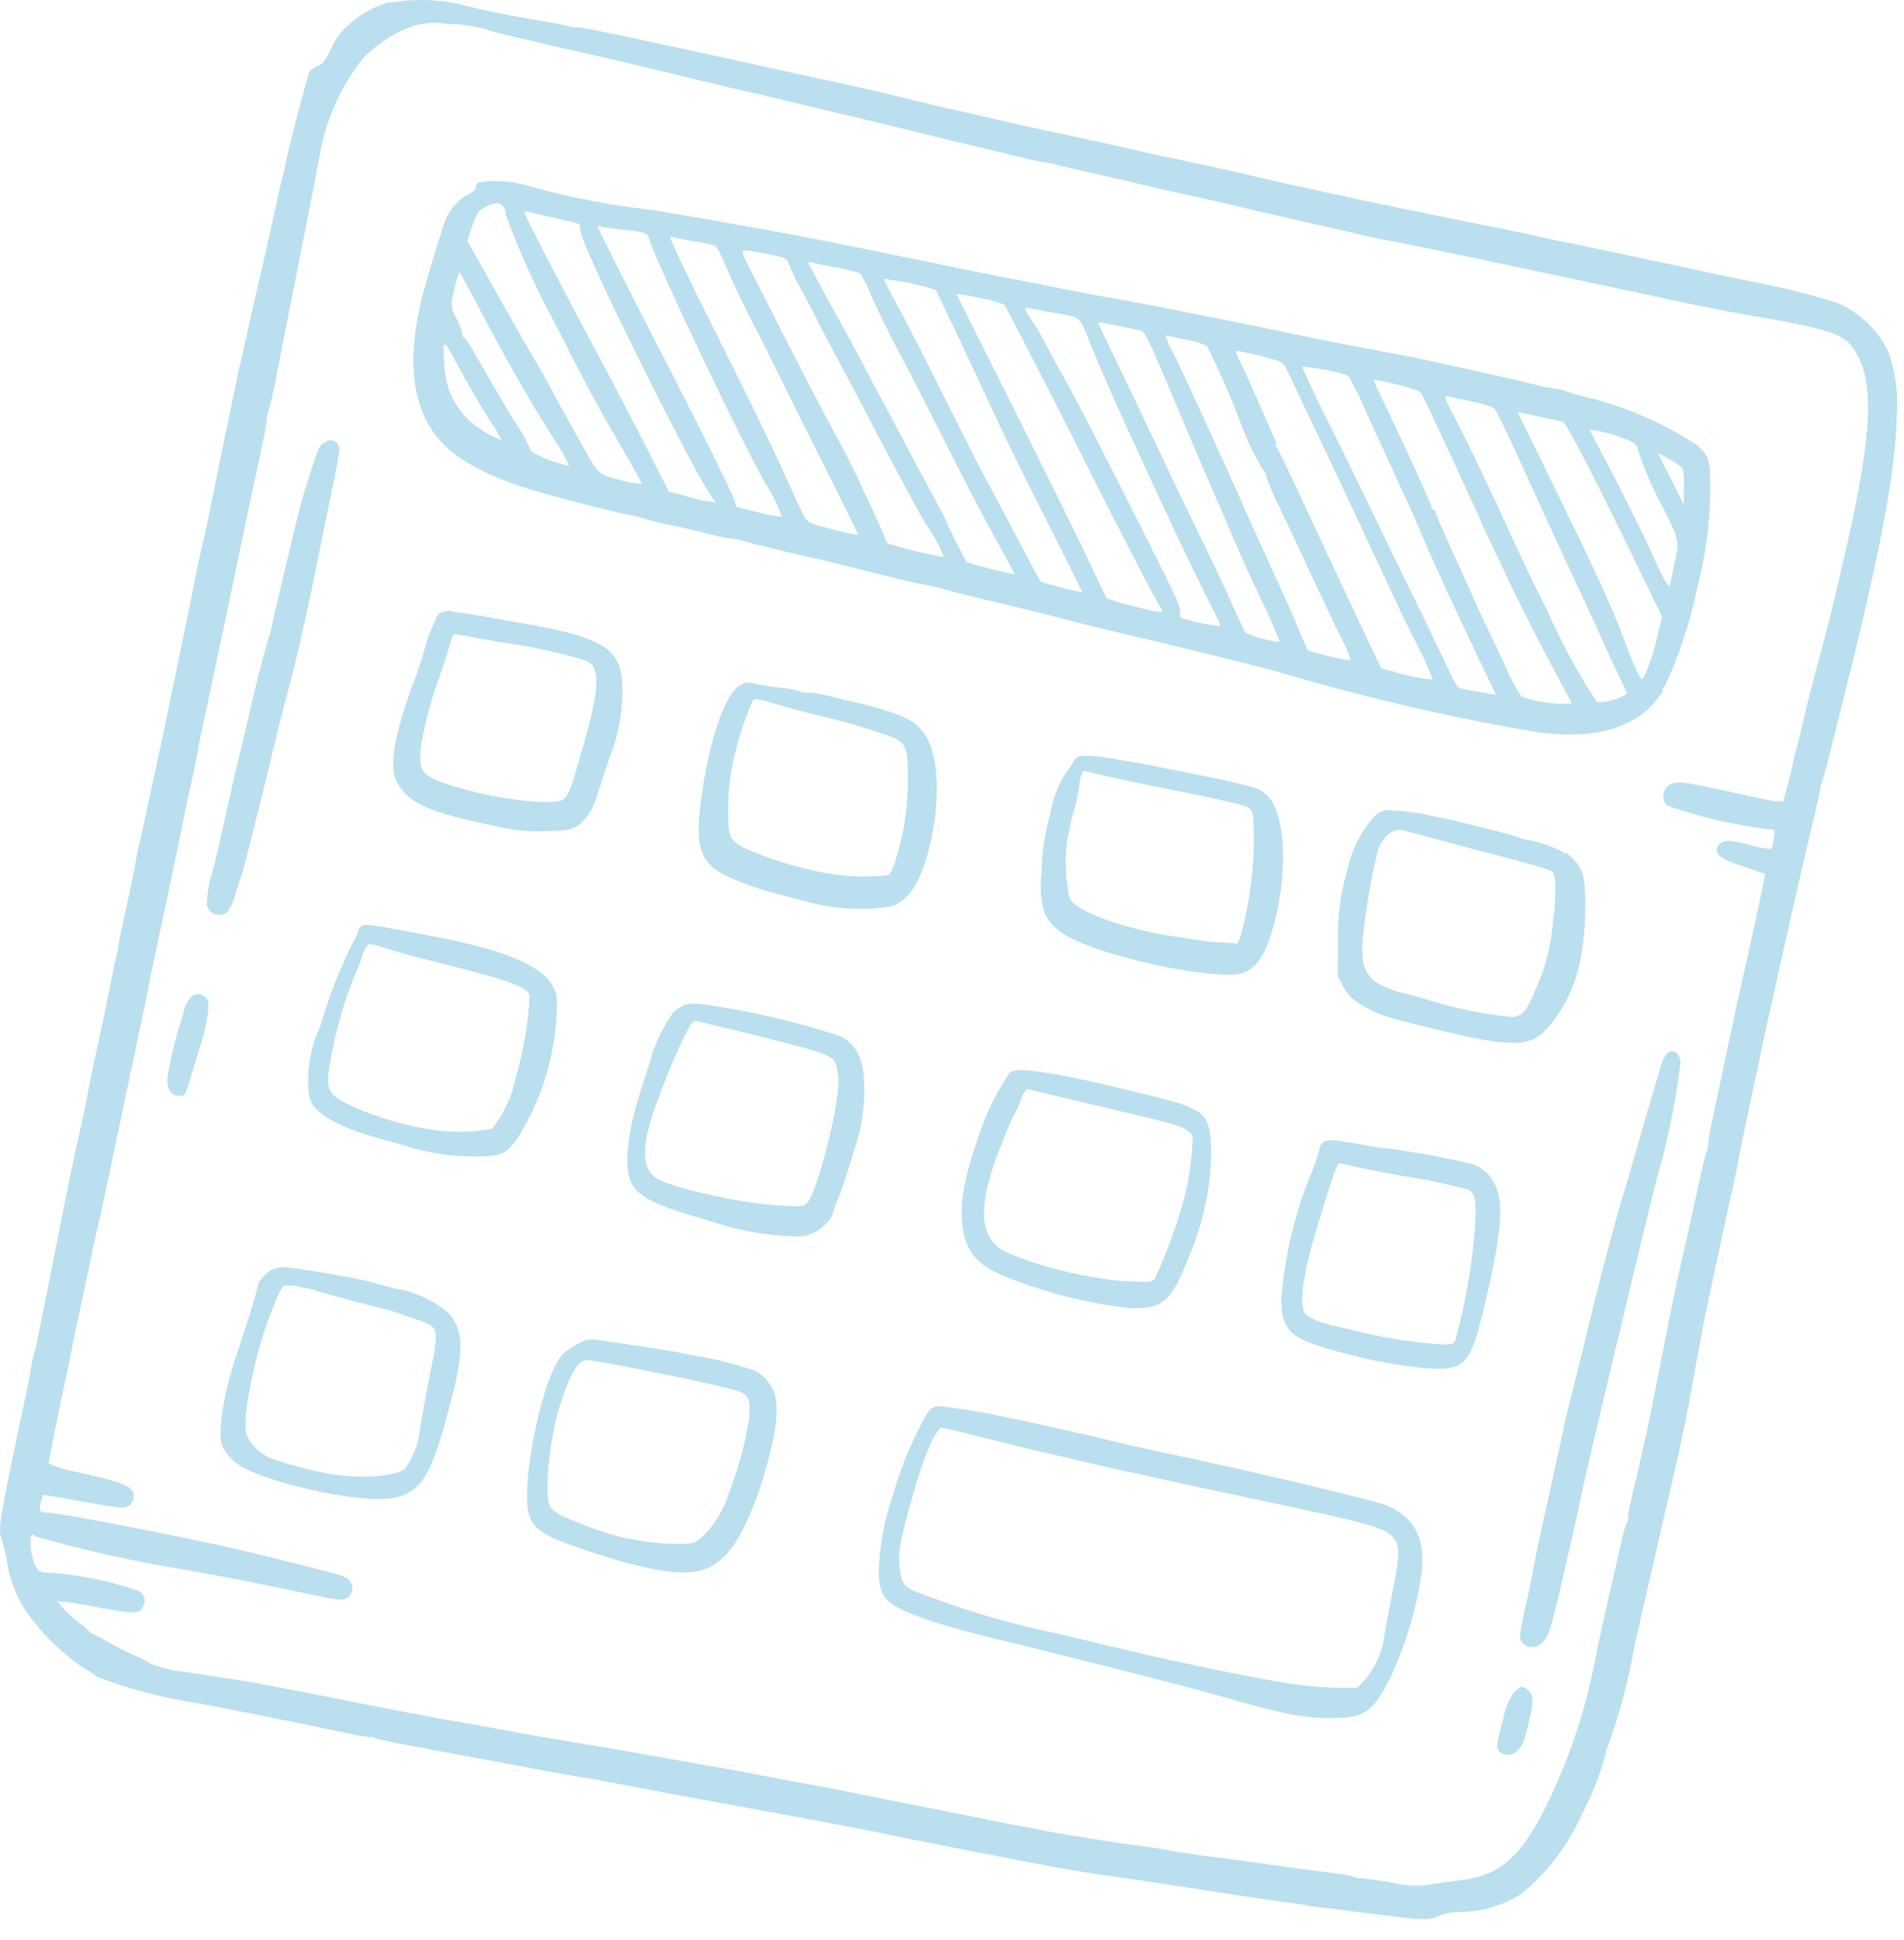 <svg width="54" height="55" viewBox="0 0 54 55" fill="none" xmlns="http://www.w3.org/2000/svg">
<path fill-rule="evenodd" clip-rule="evenodd" d="M11.043 0.061C10.613 0.182 10.218 0.403 9.888 0.704C9.663 0.89 9.489 1.131 9.382 1.403C9.23 1.717 9.159 1.808 9.022 1.869C8.934 1.903 8.853 1.952 8.784 2.016C8.738 2.077 8.166 4.255 8.09 4.685C8.066 4.822 8.034 4.958 7.994 5.091C7.958 5.232 7.887 5.536 7.842 5.759C7.756 6.154 7.371 7.887 7.27 8.292C7.168 8.697 6.849 10.207 6.763 10.521C6.733 10.678 6.682 10.9 6.662 11.027C6.576 11.422 6.059 13.914 5.993 14.274C5.953 14.477 5.877 14.816 5.836 15.024C5.659 15.789 5.578 16.163 5.507 16.543C5.471 16.746 5.294 17.612 5.112 18.473C4.929 19.334 4.752 20.221 4.701 20.459C4.651 20.697 4.554 21.168 4.479 21.502C4.403 21.837 4.276 22.45 4.19 22.845C4.104 23.24 4.002 23.726 3.952 23.919C3.901 24.111 3.845 24.425 3.82 24.587C3.795 24.749 3.678 25.286 3.577 25.742C3.476 26.198 3.379 26.659 3.369 26.755C3.359 26.851 3.319 27.039 3.288 27.16C3.258 27.282 3.197 27.576 3.146 27.829C3.05 28.335 2.944 28.842 2.731 29.814C2.655 30.154 2.538 30.711 2.478 31.05C2.417 31.39 2.326 31.8 2.29 31.962C2.255 32.124 2.113 32.737 1.991 33.33C1.87 33.922 1.642 35.052 1.485 35.863C1.328 36.673 1.156 37.494 1.115 37.711C1.075 37.929 1.019 38.218 0.983 38.304C0.938 38.471 0.903 38.64 0.877 38.811C0.852 38.973 0.771 39.383 0.695 39.722C-0.035 43.167 -0.065 43.344 0.051 43.648C0.119 43.867 0.171 44.09 0.208 44.317C0.286 44.815 0.475 45.289 0.761 45.705C1.19 46.307 1.719 46.831 2.326 47.255C2.478 47.333 2.623 47.426 2.756 47.533C3.673 47.885 4.626 48.135 5.598 48.278C6.322 48.409 7.979 48.744 9.752 49.108C10.012 49.172 10.276 49.217 10.542 49.245C10.545 49.241 10.549 49.238 10.554 49.235C10.559 49.233 10.564 49.232 10.57 49.232C10.575 49.232 10.58 49.233 10.585 49.235C10.59 49.238 10.594 49.241 10.597 49.245C10.597 49.296 10.912 49.352 14.29 49.98C16.078 50.314 16.18 50.329 16.823 50.435L17.836 50.623L19.133 50.871L21.63 51.327L23.772 51.722L25.008 51.965C25.393 52.046 25.763 52.127 25.839 52.138L27.693 52.502C30.145 52.978 30.484 53.039 31.983 53.252L34.693 53.662C35.443 53.779 36.243 53.895 36.466 53.926C36.689 53.956 36.932 53.981 37.003 54.002C37.074 54.022 37.221 54.042 37.322 54.052L39.521 54.326C40.326 54.432 40.594 54.427 40.757 54.326C40.986 54.23 41.233 54.187 41.481 54.199C42.068 54.179 42.639 54.004 43.137 53.693C43.9 53.071 44.501 52.276 44.89 51.373C45.176 50.833 45.399 50.262 45.553 49.671C45.549 49.669 45.545 49.665 45.543 49.661C45.54 49.657 45.539 49.653 45.539 49.648C45.539 49.643 45.54 49.639 45.543 49.634C45.545 49.63 45.549 49.627 45.553 49.625C45.919 48.652 46.191 47.646 46.364 46.621C46.435 46.312 46.577 45.674 46.688 45.203C46.799 44.732 46.946 44.099 47.012 43.805C47.144 43.192 47.286 42.579 47.438 41.941C47.686 40.882 47.823 40.244 48.025 39.084C48.152 38.405 48.284 37.681 48.324 37.473C48.628 36.045 48.952 34.505 49.048 34.095C49.114 33.826 49.2 33.431 49.241 33.208C49.282 32.985 49.398 32.393 49.504 31.896C49.611 31.4 49.752 30.706 49.828 30.377C50.224 28.482 50.999 25.053 51.348 23.589C51.5 22.966 51.622 22.424 51.637 22.303C51.639 22.246 51.655 22.19 51.682 22.14C51.718 22.075 51.926 21.259 52.549 18.737C53.384 15.338 53.769 13.22 53.795 11.787C53.845 11.172 53.764 10.554 53.557 9.974C53.258 9.357 52.75 8.867 52.123 8.591C51.322 8.339 50.507 8.136 49.682 7.983C49.033 7.851 48.238 7.684 47.914 7.608L46.901 7.395L45.776 7.152C45.194 7.026 44.586 6.904 44.059 6.798L43.228 6.615C42.833 6.529 42.312 6.423 42.074 6.382L40.706 6.104L39.551 5.866L38.67 5.683L37.657 5.465C37.185 5.364 35.666 5.025 35.271 4.928C34.876 4.832 34.633 4.782 33.31 4.498C32.804 4.397 32.115 4.235 31.73 4.148L30.494 3.875C29.309 3.627 28.752 3.505 28.189 3.368L26.872 3.07L25.859 2.831C25.403 2.705 24.051 2.401 23.043 2.188C22.537 2.077 21.929 1.95 21.675 1.889C19.558 1.413 16.453 0.755 16.382 0.77C16.341 0.781 16.297 0.781 16.255 0.77C16.215 0.77 15.962 0.699 15.693 0.653L14.913 0.517C14.072 0.365 13.247 0.187 13.008 0.111C12.373 -0.024 11.718 -0.036 11.079 0.076L11.043 0.061ZM13.829 0.856C14.092 0.932 14.888 1.119 15.597 1.281C16.306 1.444 17.258 1.656 17.699 1.763L20.738 2.492L21.65 2.7L25.353 3.586L27.207 4.037C29.03 4.478 29.42 4.574 29.648 4.609C29.765 4.609 29.983 4.675 30.129 4.711C30.276 4.746 30.58 4.822 30.798 4.868C31.016 4.913 31.735 5.075 32.383 5.232C33.032 5.389 33.706 5.531 33.903 5.572L34.683 5.749C35.19 5.876 37.054 6.306 37.768 6.463C38.036 6.519 38.396 6.605 38.573 6.651C38.751 6.696 39.08 6.762 39.298 6.803C39.804 6.894 41.466 7.238 42.676 7.497L44.449 7.871L46.111 8.226C47.772 8.586 48.907 8.819 49.656 8.945C51.774 9.31 52.27 9.452 52.549 9.857C53.177 10.723 53.121 12.238 52.346 15.606C52.245 16.042 52.118 16.564 52.078 16.756C51.91 17.475 51.85 17.724 51.571 18.742C51.247 19.988 51.287 19.821 51.065 20.768C50.953 21.193 50.842 21.649 50.816 21.781C50.791 21.913 50.725 22.176 50.669 22.369L50.573 22.718H50.391C50.289 22.718 49.722 22.591 49.13 22.46C48.537 22.328 47.919 22.206 47.747 22.186C47.473 22.186 47.428 22.186 47.306 22.277C47.267 22.312 47.235 22.353 47.212 22.4C47.19 22.447 47.176 22.498 47.173 22.549C47.171 22.601 47.178 22.653 47.196 22.702C47.213 22.751 47.24 22.796 47.276 22.834C48.221 23.164 49.199 23.392 50.193 23.513C50.345 23.513 50.345 23.513 50.305 23.767C50.3 23.867 50.278 23.967 50.239 24.06C50.055 24.057 49.872 24.026 49.697 23.969C49.475 23.905 49.248 23.859 49.018 23.832C48.816 23.832 48.653 23.994 48.699 24.146C48.745 24.298 48.907 24.384 49.504 24.587C49.803 24.683 50.056 24.77 50.062 24.78C50.067 24.79 49.798 26.102 49.378 27.94C49.317 28.204 49.226 28.614 49.18 28.852C49.135 29.09 49.079 29.359 49.048 29.465C48.998 29.698 48.79 30.676 48.572 31.714C48.51 31.978 48.464 32.245 48.436 32.514C48.439 32.536 48.437 32.558 48.431 32.579C48.425 32.6 48.414 32.619 48.4 32.636C48.375 32.697 48.253 33.198 48.137 33.75C48.02 34.302 47.843 35.103 47.742 35.528C47.575 36.232 47.412 37.012 46.911 39.581C46.82 40.036 46.708 40.594 46.663 40.771C46.485 41.561 46.43 41.819 46.349 42.154C46.171 42.888 46.151 42.969 46.181 43.02C46.212 43.071 46.181 43.066 46.181 43.066C46.08 43.301 46.007 43.547 45.964 43.8C45.873 44.21 45.695 44.965 45.579 45.482C45.462 45.998 45.3 46.733 45.229 47.113C44.947 48.547 44.475 49.937 43.826 51.246C43.152 52.588 42.585 53.105 41.608 53.272L40.686 53.399C40.287 53.481 39.874 53.47 39.48 53.368C39.161 53.308 38.786 53.257 38.649 53.247C38.561 53.253 38.473 53.239 38.391 53.206C38.24 53.156 38.084 53.126 37.925 53.115L36.269 52.892C35.62 52.796 34.749 52.679 34.283 52.624C33.817 52.568 33.27 52.477 32.996 52.426C32.723 52.376 32.348 52.325 32.14 52.3C31.583 52.229 30.114 51.996 29.643 51.899C29.425 51.854 29.04 51.778 28.787 51.737L27.956 51.57L27.202 51.418L24.948 50.972C23.934 50.765 22.921 50.567 22.699 50.537L21.944 50.395C21.189 50.248 20.379 50.096 19.918 50.025L18.844 49.833L17.8 49.645C16.671 49.458 14.761 49.139 14.098 49.007C13.682 48.931 13.008 48.804 12.578 48.739C11.788 48.592 10.501 48.344 9.655 48.171C8.901 48.019 7.482 47.756 7.026 47.665L6.302 47.558L5.228 47.391C4.907 47.364 4.591 47.288 4.291 47.168C4.128 47.071 3.959 46.985 3.785 46.91C3.607 46.834 3.278 46.672 3.07 46.55C2.932 46.465 2.788 46.389 2.64 46.322C2.574 46.293 2.517 46.248 2.473 46.191C2.427 46.136 2.372 46.09 2.311 46.054C2.049 45.867 1.817 45.642 1.622 45.385C1.986 45.421 2.348 45.476 2.706 45.553C3.84 45.765 3.977 45.76 4.073 45.507C4.091 45.469 4.1 45.428 4.102 45.387C4.103 45.345 4.096 45.303 4.081 45.265C4.066 45.226 4.043 45.191 4.014 45.161C3.985 45.131 3.95 45.108 3.911 45.092C3.125 44.821 2.308 44.651 1.48 44.585C1.13 44.585 1.1 44.555 1.009 44.398C0.891 44.136 0.846 43.847 0.877 43.562C0.913 43.486 0.928 43.486 1.034 43.562C2.345 43.937 3.676 44.236 5.021 44.458L5.877 44.61C6.535 44.732 7.345 44.889 8.186 45.066C9.615 45.37 9.665 45.38 9.807 45.315C9.848 45.297 9.885 45.271 9.914 45.238C9.944 45.205 9.967 45.166 9.98 45.124C9.994 45.082 9.998 45.037 9.992 44.993C9.987 44.949 9.972 44.907 9.949 44.869C9.848 44.676 9.868 44.681 7.087 44.003C5.704 43.663 1.875 42.913 1.399 42.883C1.161 42.883 1.13 42.853 1.13 42.751C1.133 42.666 1.15 42.583 1.181 42.503L1.227 42.377L1.652 42.442L2.665 42.625C2.925 42.675 3.187 42.712 3.45 42.736C3.526 42.743 3.602 42.723 3.664 42.678C3.726 42.633 3.769 42.567 3.786 42.492C3.803 42.418 3.792 42.34 3.755 42.273C3.719 42.206 3.659 42.154 3.587 42.128C3.405 42.022 3.313 41.992 2.118 41.713C1.862 41.669 1.613 41.591 1.379 41.48C1.379 41.419 1.708 39.809 1.885 38.978C1.931 38.76 2.007 38.405 2.042 38.203C2.078 38 2.179 37.534 2.255 37.19C2.397 36.541 2.609 35.543 2.63 35.397C2.639 35.333 2.654 35.27 2.675 35.209C2.675 35.148 2.802 34.703 2.903 34.196L3.334 32.17C3.46 31.547 3.668 30.569 3.79 29.997C3.911 29.424 4.028 28.852 4.058 28.736C4.088 28.619 4.175 28.173 4.261 27.723L4.59 26.168C4.808 25.154 5.218 23.174 5.294 22.789C5.329 22.627 5.385 22.358 5.426 22.196C5.466 22.034 5.537 21.69 5.578 21.447C5.618 21.203 5.745 20.59 5.851 20.104C6.125 18.818 6.51 17.024 6.687 16.158C6.834 15.424 7.072 14.325 7.391 12.835C7.482 12.42 7.558 12 7.568 11.888C7.57 11.803 7.587 11.719 7.619 11.64C7.649 11.584 7.811 10.845 7.918 10.257C7.943 10.11 8.196 8.844 8.475 7.441C8.754 6.038 9.022 4.665 9.068 4.402C9.241 3.392 9.666 2.442 10.304 1.641C10.681 1.259 11.135 0.96 11.636 0.765C11.961 0.65 12.309 0.619 12.649 0.674C13.046 0.679 13.441 0.734 13.824 0.836L13.829 0.856Z" fill="#BADFEF"/>
<path fill-rule="evenodd" clip-rule="evenodd" d="M13.556 5.172C13.515 5.214 13.49 5.27 13.485 5.329C13.485 5.379 13.393 5.46 13.272 5.511C12.966 5.683 12.732 5.96 12.613 6.291C12.411 6.869 12.107 7.917 11.97 8.413C11.616 9.862 11.646 10.987 12.056 11.853C12.466 12.719 13.302 13.296 14.817 13.803C15.592 14.056 17.349 14.507 18.018 14.634C18.086 14.641 18.152 14.658 18.216 14.684C18.475 14.765 18.739 14.831 19.006 14.882C19.416 14.963 19.933 15.09 20.151 15.145C20.317 15.195 20.486 15.232 20.657 15.257C20.829 15.275 20.998 15.309 21.164 15.358C21.523 15.459 22.405 15.672 23.048 15.814C23.245 15.854 23.98 16.032 24.684 16.214C25.388 16.396 26.072 16.553 26.204 16.569C26.335 16.584 26.624 16.66 26.872 16.731C27.12 16.802 27.814 16.969 28.392 17.106C28.969 17.242 29.668 17.41 29.912 17.48C30.524 17.642 31.568 17.901 32.328 18.073C33.087 18.245 35.605 18.873 36.218 19.035C38.638 19.76 41.101 20.334 43.593 20.753C44.905 20.935 45.959 20.753 46.657 20.18C46.855 20.018 47.23 19.547 47.164 19.547C47.098 19.547 47.164 19.507 47.215 19.451C47.63 18.565 47.938 17.634 48.132 16.675C48.365 15.781 48.491 14.863 48.506 13.94C48.506 13.028 48.481 12.927 48.111 12.608C47.157 11.985 46.103 11.529 44.996 11.26C44.8 11.216 44.608 11.161 44.419 11.093C44.318 11.049 44.21 11.023 44.099 11.017C43.901 10.991 43.705 10.95 43.512 10.896C43.152 10.799 40.645 10.242 40.113 10.136L37.459 9.629C35.225 9.158 32.723 8.662 31.963 8.525C31.527 8.454 30.631 8.287 29.977 8.155L27.637 7.694L25.17 7.188C22.698 6.681 21.923 6.549 20.986 6.382L19.619 6.139L18.489 5.952C17.302 5.82 16.128 5.592 14.979 5.268C14.518 5.127 14.031 5.094 13.556 5.172ZM14.336 6.068C14.742 7.174 15.232 8.248 15.799 9.28C16.645 10.956 16.909 11.443 17.643 12.709C18.15 13.59 18.221 13.722 18.19 13.722C17.993 13.702 17.798 13.665 17.608 13.611C16.995 13.454 16.959 13.428 16.64 12.856L16.134 11.939C15.951 11.615 15.698 11.169 15.577 10.926C15.455 10.683 15.1 10.09 14.791 9.558L13.824 7.846C13.733 7.669 13.561 7.37 13.449 7.178L13.252 6.828L13.378 6.453C13.525 6.013 13.576 5.947 13.844 5.83C14.113 5.714 14.28 5.739 14.351 6.033L14.336 6.068ZM15.744 6.185C16.412 6.322 16.463 6.337 16.448 6.443C16.433 6.549 16.569 6.95 17.258 8.413C18.474 10.946 19.872 13.661 20.176 14.072L20.313 14.249L20.08 14.208C19.948 14.208 19.644 14.117 19.406 14.051L18.97 13.94L18.332 12.678C17.977 11.99 17.41 10.901 17.071 10.267C16.509 9.219 15.501 7.309 15.045 6.392C14.857 6.033 14.842 5.957 14.974 6.007C15.014 6.007 15.369 6.104 15.759 6.185H15.744ZM17.669 6.509C18.312 6.59 18.357 6.6 18.398 6.742C18.636 7.512 21.224 12.922 21.731 13.742C21.916 14.024 22.064 14.329 22.172 14.649C21.951 14.629 21.732 14.588 21.518 14.527L20.89 14.37L20.809 14.127C20.718 13.889 19.654 11.726 18.692 9.882C17.785 8.125 16.954 6.468 16.954 6.428C16.954 6.387 17.005 6.397 17.076 6.428C17.147 6.458 17.415 6.479 17.679 6.509H17.669ZM19.644 6.833C19.864 6.864 20.082 6.908 20.297 6.965C20.401 7.137 20.491 7.316 20.566 7.502C20.693 7.785 20.87 8.18 20.966 8.378C21.062 8.576 21.28 9.037 21.473 9.391C21.665 9.746 22.369 11.204 23.073 12.602C23.777 14.001 24.345 15.135 24.335 15.166C24.093 15.129 23.855 15.076 23.62 15.009C23.002 14.851 22.921 14.821 22.835 14.684C22.749 14.548 22.501 14.001 22.217 13.367C21.934 12.734 21.078 10.972 20.313 9.457C19.548 7.942 18.965 6.712 19.001 6.712C19.036 6.712 19.31 6.772 19.644 6.843V6.833ZM21.513 7.152C22.238 7.284 22.329 7.314 22.364 7.466C22.488 7.769 22.633 8.062 22.8 8.343C23.018 8.753 23.195 9.097 23.195 9.113C23.195 9.128 23.316 9.356 23.458 9.619C23.6 9.882 24 10.632 24.35 11.296C25.454 13.413 26.168 14.74 26.32 14.953C26.502 15.213 26.653 15.494 26.771 15.789C26.257 15.702 25.749 15.581 25.251 15.424C25.18 15.424 25.13 15.353 25.13 15.318C25.13 15.282 24.294 13.433 23.894 12.689C23.093 11.21 22.881 10.779 22.192 9.442C21.822 8.702 21.402 7.877 21.26 7.603C20.971 7.041 20.961 7.056 21.513 7.152ZM23.757 7.588C23.974 7.625 24.187 7.679 24.395 7.75C24.511 7.939 24.611 8.137 24.694 8.343C24.826 8.652 25.201 9.442 25.56 10.105C25.92 10.769 26.371 11.686 26.604 12.132C27.217 13.362 27.82 14.527 28.326 15.439C28.574 15.885 28.777 16.265 28.777 16.28C28.314 16.191 27.858 16.074 27.409 15.931C27.374 15.895 26.842 14.821 26.842 14.791C26.842 14.76 26.594 14.284 26.285 13.722C25.976 13.16 25.596 12.43 25.424 12.106C25.251 11.782 25.049 11.392 24.968 11.25C24.887 11.108 24.679 10.713 24.512 10.389C24.345 10.065 23.914 9.28 23.559 8.636C23.205 7.993 22.926 7.461 22.926 7.446C22.926 7.431 22.982 7.421 23.053 7.446C23.124 7.471 23.438 7.527 23.757 7.593V7.588ZM13.581 8.722C14.204 9.928 15.1 11.503 15.734 12.486C15.893 12.71 16.03 12.95 16.144 13.2C15.76 13.133 15.392 12.994 15.06 12.79C14.938 12.495 14.784 12.214 14.599 11.954C14.285 11.448 13.839 10.673 13.429 9.958C13.292 9.715 13.165 9.533 13.145 9.553C13.125 9.573 13.11 9.553 13.11 9.467C13.076 9.311 13.02 9.161 12.943 9.021C12.841 8.873 12.796 8.693 12.816 8.515C12.865 8.239 12.936 7.968 13.029 7.704C13.029 7.704 13.287 8.155 13.581 8.722ZM25.864 8.044C26.091 8.086 26.314 8.144 26.533 8.216C26.563 8.251 27.495 10.207 28.326 12.005C28.539 12.471 29.167 13.737 29.714 14.816C30.261 15.895 30.702 16.787 30.692 16.792C30.29 16.713 29.895 16.61 29.506 16.483C29.506 16.483 29.228 15.976 28.909 15.363C28.589 14.75 28.189 14.001 28.012 13.676C27.835 13.352 27.328 12.359 26.877 11.453C26.427 10.546 25.834 9.376 25.565 8.869C25.297 8.363 25.059 7.932 25.059 7.917C25.059 7.902 25.196 7.917 25.849 8.029L25.864 8.044ZM28.493 8.636C28.493 8.662 28.762 9.143 29.071 9.751C29.38 10.359 30.165 11.868 30.808 13.16C31.983 15.5 32.834 17.116 32.91 17.212C32.94 17.246 32.957 17.289 32.961 17.334C32.961 17.379 32.718 17.334 32.176 17.192C31.909 17.13 31.645 17.053 31.386 16.964C31.386 16.964 31.168 16.518 30.919 15.986C30.671 15.454 29.719 13.519 28.807 11.691L27.125 8.332C27.351 8.354 27.575 8.393 27.794 8.449C28.035 8.482 28.27 8.547 28.493 8.641V8.636ZM29.77 8.844C30.727 9.021 30.58 8.9 30.95 9.812C31.239 10.516 31.674 11.503 32.155 12.547L33.006 14.386C33.609 15.682 34.05 16.584 34.526 17.526C34.57 17.593 34.598 17.669 34.607 17.749C34.279 17.718 33.955 17.653 33.64 17.556C33.457 17.511 33.442 17.491 33.472 17.354C33.503 17.217 33.265 16.736 32.231 14.684C30.98 12.218 30.297 10.88 30.205 10.774C30.205 10.743 29.998 10.404 29.8 10.024C29.602 9.644 29.385 9.239 29.294 9.138C29.05 8.753 29.03 8.697 29.142 8.728L29.77 8.844ZM31.77 9.249L32.368 9.376C32.444 9.376 32.561 9.604 32.875 10.338C32.905 10.394 33.204 11.108 33.548 11.919C33.893 12.729 34.237 13.55 34.323 13.742L34.724 14.654C34.957 15.221 35.377 16.174 35.737 16.933C35.946 17.345 36.134 17.768 36.299 18.2C35.964 18.16 35.637 18.073 35.326 17.941C35.326 17.941 35.129 17.551 34.941 17.121C34.754 16.69 34.278 15.697 33.893 14.907C33.508 14.117 33.189 13.459 33.189 13.448C33.189 13.438 32.211 11.377 31.558 10.024C31.33 9.558 31.147 9.168 31.147 9.148C31.147 9.128 31.198 9.128 31.77 9.249ZM33.629 9.629C33.837 9.658 34.038 9.717 34.227 9.806C34.585 10.515 34.905 11.242 35.184 11.985C35.357 12.473 35.585 12.94 35.863 13.377C35.889 13.377 35.909 13.423 35.909 13.479C36.005 13.77 36.124 14.052 36.263 14.325C36.456 14.735 36.871 15.611 37.18 16.275C37.489 16.939 37.874 17.754 38.041 18.088C38.15 18.291 38.24 18.503 38.31 18.721C38.101 18.694 37.895 18.654 37.692 18.6L37.099 18.448L36.952 18.124C36.876 17.947 36.78 17.729 36.74 17.617C36.562 17.207 35.833 15.591 35.661 15.231C35.559 15.009 35.362 14.583 35.235 14.279C34.901 13.504 33.589 10.632 33.275 10.009C33.181 9.85 33.106 9.68 33.052 9.503C33.052 9.503 33.331 9.563 33.629 9.629ZM12.948 10.293C13.267 10.885 13.556 11.387 13.925 11.969C14.04 12.128 14.139 12.297 14.219 12.476C13.942 12.37 13.682 12.224 13.449 12.04C13.13 11.788 12.885 11.453 12.74 11.073C12.653 10.799 12.603 10.514 12.593 10.227C12.558 9.599 12.583 9.604 12.948 10.293ZM35.858 10.126C36.339 10.237 36.365 10.257 36.466 10.424C36.603 10.698 37.337 12.258 37.986 13.621C38.29 14.269 38.654 15.039 38.791 15.338C38.928 15.637 39.171 16.153 39.328 16.488C39.485 16.822 39.834 17.582 40.133 18.169C40.327 18.524 40.496 18.891 40.64 19.268C40.244 19.227 39.854 19.145 39.475 19.025L39.171 18.944L38.634 17.815L37.17 14.69C36.664 13.595 36.223 12.663 36.188 12.663C36.152 12.663 36.147 12.623 36.188 12.623C36.228 12.623 36.188 12.542 36.152 12.445C35.676 11.367 35.296 10.5 35.184 10.277C35.131 10.176 35.083 10.071 35.043 9.963C35.043 9.928 35.215 9.963 35.904 10.12L35.858 10.126ZM37.601 10.485C37.823 10.52 38.04 10.58 38.249 10.662C38.417 10.959 38.568 11.265 38.7 11.579L39.627 13.605C39.926 14.239 40.23 14.917 40.311 15.125C40.726 16.103 41.45 17.658 41.921 18.635L42.428 19.694L42.23 19.664L41.724 19.572C41.599 19.561 41.476 19.532 41.359 19.486C41.264 19.359 41.185 19.219 41.126 19.071C41.03 18.863 40.691 18.159 40.377 17.511C39.49 15.687 39.054 14.801 38.578 13.808C38.335 13.302 37.864 12.344 37.525 11.671C37.185 10.997 36.927 10.389 36.927 10.389C36.927 10.389 36.978 10.389 37.596 10.48L37.601 10.485ZM40.25 11.088C40.326 11.149 40.442 11.387 41.263 13.165C41.896 14.537 42.033 14.826 42.033 14.847C42.033 14.867 42.149 15.115 42.296 15.419L42.803 16.488C43.041 16.994 43.613 18.144 44.221 19.264C44.414 19.623 44.576 19.927 44.576 19.942C44.091 19.977 43.604 19.91 43.147 19.745C42.961 19.462 42.803 19.162 42.676 18.848C42.58 18.63 42.332 18.114 42.139 17.713C41.947 17.313 41.785 16.959 41.785 16.949C41.785 16.939 41.704 16.751 41.602 16.533C41.07 15.378 40.711 14.563 40.711 14.507C40.712 14.5 40.711 14.493 40.709 14.486C40.706 14.479 40.703 14.473 40.698 14.468C40.693 14.463 40.687 14.459 40.681 14.456C40.674 14.453 40.667 14.451 40.66 14.451C40.63 14.451 40.604 14.411 40.604 14.37C40.604 14.33 40.169 13.357 39.455 11.838C39.171 11.255 38.948 10.769 38.948 10.759C39.391 10.831 39.826 10.941 40.25 11.088ZM41.688 11.372C41.925 11.411 42.156 11.477 42.377 11.569C42.453 11.65 42.94 12.689 43.654 14.264C43.963 14.938 44.338 15.758 44.495 16.087C44.652 16.417 44.95 17.065 45.168 17.536C45.386 18.007 45.675 18.676 45.852 19.025L46.151 19.654L46.035 19.73C45.803 19.846 45.548 19.906 45.29 19.907C44.748 19.075 44.274 18.201 43.872 17.293C43.304 16.153 43.208 15.946 42.499 14.401C42.124 13.58 41.4 12.091 41.233 11.792C41.065 11.493 40.959 11.23 41.005 11.23C41.05 11.23 41.339 11.291 41.688 11.372ZM44.317 11.954C44.429 11.985 45.224 13.53 46.668 16.513L47.139 17.485L47.017 17.992C46.951 18.271 46.875 18.544 46.855 18.605L46.723 18.965C46.69 19.067 46.642 19.164 46.581 19.253C46.526 19.284 46.349 18.909 46.024 18.038C45.7 17.166 45.28 16.25 43.846 13.327C43.406 12.435 43.046 11.691 43.046 11.686C43.046 11.681 43.902 11.858 44.317 11.954ZM46.146 12.461C46.303 12.527 46.425 12.613 46.425 12.653C46.605 13.236 46.843 13.799 47.134 14.335C47.64 15.312 47.64 15.348 47.468 16.072C47.422 16.28 47.377 16.513 47.362 16.579C47.346 16.645 47.286 16.619 47.063 16.158C46.921 15.854 46.804 15.596 46.804 15.581C46.804 15.566 45.847 13.616 45.492 12.967C45.27 12.557 45.087 12.202 45.087 12.177C45.453 12.223 45.809 12.322 46.146 12.471V12.461ZM47.716 13.261C47.759 13.45 47.773 13.645 47.757 13.838V14.305L47.397 13.595C47.194 13.205 47.032 12.876 47.032 12.856C47.032 12.835 47.66 13.175 47.716 13.271V13.261Z" fill="#BADFEF"/>
<path fill-rule="evenodd" clip-rule="evenodd" d="M9.174 12.552C9.118 12.601 9.072 12.659 9.037 12.724C8.981 12.831 8.652 13.849 8.53 14.289C8.449 14.593 7.771 17.43 7.725 17.668C7.725 17.744 7.639 18.007 7.568 18.261C7.426 18.742 7.163 19.78 6.985 20.596C6.93 20.854 6.859 21.148 6.833 21.239C6.808 21.33 6.737 21.629 6.671 21.908C6.605 22.186 6.499 22.683 6.423 23.007C6.347 23.331 6.241 23.812 6.185 24.081L6.028 24.699C5.943 24.976 5.889 25.261 5.866 25.55C5.859 25.619 5.873 25.689 5.906 25.751C5.939 25.813 5.99 25.864 6.052 25.897C6.113 25.93 6.184 25.944 6.253 25.937C6.323 25.93 6.389 25.903 6.443 25.859C6.547 25.716 6.623 25.554 6.666 25.382C6.737 25.17 6.808 24.932 6.833 24.876C6.884 24.719 7.137 23.746 7.239 23.316C7.279 23.159 7.38 22.743 7.467 22.404C7.553 22.065 7.674 21.558 7.74 21.279C7.806 21.001 8.029 20.099 8.247 19.284C8.464 18.468 8.713 17.303 8.839 16.71C8.966 16.118 9.163 15.1 9.295 14.467C9.66 12.714 9.655 12.744 9.589 12.602C9.57 12.568 9.542 12.539 9.509 12.517C9.476 12.496 9.438 12.483 9.398 12.479C9.359 12.476 9.319 12.482 9.283 12.497C9.246 12.512 9.214 12.537 9.189 12.567L9.174 12.552Z" fill="#BADFEF"/>
<path fill-rule="evenodd" clip-rule="evenodd" d="M12.533 17.354C12.467 17.38 12.413 17.428 12.381 17.491C12.351 17.574 12.316 17.655 12.274 17.734C12.185 17.933 12.112 18.14 12.056 18.352C11.991 18.61 11.874 18.954 11.813 19.116C11.211 20.722 11.028 21.649 11.226 22.095C11.514 22.743 12.107 23.022 14.057 23.417C14.532 23.539 15.022 23.587 15.511 23.559C16.235 23.559 16.402 23.473 16.651 23.138C16.828 22.895 16.848 22.829 17.259 21.558C17.539 20.871 17.674 20.132 17.654 19.39C17.583 18.377 17.117 18.068 14.812 17.668C14.483 17.617 14.017 17.531 13.799 17.485L13.12 17.374C12.973 17.374 12.816 17.334 12.771 17.318C12.69 17.312 12.608 17.325 12.533 17.354ZM13.429 18.068C13.652 18.108 14.062 18.184 14.346 18.225C15.077 18.331 15.799 18.487 16.509 18.691C16.762 18.787 16.813 18.828 16.869 18.995C16.995 19.38 16.869 20.038 16.392 21.664C16.165 22.45 16.104 22.576 15.952 22.677C15.678 22.824 14.326 22.677 13.313 22.414C11.93 22.039 11.829 21.938 11.955 21.052C12.076 20.39 12.256 19.741 12.492 19.111C12.624 18.727 12.75 18.311 12.786 18.184C12.821 18.058 12.867 17.957 12.938 17.977C13.009 17.997 13.211 18.022 13.429 18.068Z" fill="#BADFEF"/>
<path fill-rule="evenodd" clip-rule="evenodd" d="M20.966 19.441C20.566 19.699 20.151 20.879 19.923 22.389C19.66 24.162 19.827 24.552 21.022 25.012C21.363 25.143 21.712 25.255 22.066 25.347L22.846 25.549C23.634 25.775 24.463 25.823 25.272 25.691C25.743 25.549 26.057 25.099 26.311 24.197C26.65 22.971 26.66 21.634 26.311 20.965C26.052 20.459 25.682 20.251 24.284 19.917L23.378 19.699C23.232 19.66 23.082 19.638 22.932 19.633C22.848 19.642 22.762 19.63 22.684 19.598C22.507 19.538 22.323 19.504 22.137 19.496C21.895 19.474 21.655 19.437 21.417 19.385C21.344 19.352 21.264 19.34 21.184 19.349C21.105 19.359 21.029 19.391 20.966 19.441ZM22.081 19.978C22.38 20.069 22.836 20.19 23.094 20.251C23.858 20.426 24.61 20.646 25.348 20.91C25.708 21.082 25.748 21.203 25.748 22.095C25.755 22.843 25.645 23.588 25.424 24.303C25.333 24.617 25.257 24.769 25.181 24.81C24.474 24.888 23.76 24.844 23.069 24.678C22.381 24.527 21.711 24.307 21.068 24.02C20.708 23.812 20.652 23.691 20.652 23.067C20.642 22.499 20.705 21.933 20.84 21.381C20.966 20.861 21.136 20.353 21.346 19.861C21.407 19.79 21.468 19.795 22.081 19.978Z" fill="#BADFEF"/>
<path fill-rule="evenodd" clip-rule="evenodd" d="M30.444 21.599C30.388 21.695 30.261 21.872 30.175 21.988C29.983 22.32 29.852 22.684 29.79 23.062C29.631 23.604 29.548 24.165 29.542 24.729C29.492 25.087 29.513 25.452 29.603 25.803C29.8 26.416 30.489 26.78 32.293 27.241C33.478 27.54 34.825 27.707 35.2 27.596C35.575 27.484 35.828 27.165 36.036 26.522C36.507 25.114 36.507 23.3 36.036 22.667C35.853 22.424 35.722 22.353 35.236 22.237C34.547 22.064 32.814 21.73 32.196 21.614L31.355 21.472C31.174 21.445 30.992 21.43 30.808 21.426C30.586 21.426 30.545 21.426 30.444 21.599ZM31.315 21.983C31.614 22.059 32.591 22.262 33.483 22.439C34.374 22.617 35.195 22.804 35.312 22.845C35.55 22.941 35.56 22.991 35.56 23.974C35.539 24.846 35.411 25.712 35.18 26.552L35.104 26.745L34.663 26.715C34.42 26.715 34.157 26.674 34.035 26.654L33.28 26.542C31.908 26.34 30.51 25.833 30.337 25.474C30.217 24.919 30.195 24.349 30.271 23.787C30.312 23.564 30.403 23.169 30.479 22.9C30.54 22.69 30.584 22.475 30.611 22.257C30.611 22.115 30.692 21.852 30.743 21.852L31.315 21.983Z" fill="#BADFEF"/>
<path fill-rule="evenodd" clip-rule="evenodd" d="M38.953 23.169C38.578 23.603 38.32 24.126 38.204 24.688C38.009 25.358 37.922 26.053 37.946 26.75L37.94 27.677L38.097 27.971C38.213 28.186 38.389 28.362 38.604 28.477C38.979 28.726 39.257 28.827 40.671 29.166C42.818 29.698 43.396 29.698 43.867 29.166C44.647 28.285 44.961 27.241 44.961 25.58C44.961 24.891 44.885 24.623 44.617 24.354C44.505 24.238 44.409 24.157 44.409 24.182C44.409 24.207 44.363 24.182 44.318 24.146C43.998 23.984 43.657 23.868 43.305 23.802C43.212 23.789 43.122 23.763 43.036 23.726C42.965 23.68 41.132 23.219 40.392 23.083C40.103 23.025 39.81 22.989 39.516 22.976C39.413 22.954 39.307 22.96 39.208 22.994C39.108 23.028 39.021 23.088 38.953 23.169ZM41.446 23.979C43.37 24.486 43.978 24.638 44.044 24.724C44.11 24.81 44.161 25.286 44.044 26.117C43.998 26.771 43.837 27.413 43.568 28.011C43.3 28.67 43.163 28.827 42.849 28.827C42.023 28.74 41.209 28.57 40.417 28.32C40.215 28.259 39.997 28.199 39.936 28.189C38.832 27.92 38.574 27.611 38.645 26.669C38.726 25.803 38.872 24.945 39.08 24.101C39.197 23.716 39.526 23.457 39.804 23.539L41.446 23.979Z" fill="#BADFEF"/>
<path fill-rule="evenodd" clip-rule="evenodd" d="M10.253 26.254C10.227 26.269 10.205 26.291 10.188 26.316C10.171 26.341 10.161 26.37 10.157 26.401C10.123 26.52 10.07 26.633 10 26.735C9.626 27.484 9.323 28.265 9.093 29.07C8.867 29.545 8.746 30.064 8.738 30.59C8.738 31.177 8.804 31.344 9.164 31.603C9.63 31.937 10.146 32.109 11.474 32.474C12.161 32.693 12.88 32.797 13.601 32.783C14.214 32.783 14.381 32.676 14.67 32.276C15.375 31.162 15.763 29.877 15.794 28.558C15.815 28.389 15.792 28.217 15.729 28.058C15.665 27.9 15.562 27.76 15.43 27.652C14.872 27.145 13.712 26.78 11.529 26.401C10.43 26.193 10.364 26.188 10.253 26.254ZM10.901 26.866C11.114 26.942 11.772 27.125 12.37 27.272C14.523 27.814 14.959 27.976 15.024 28.229C14.981 29.006 14.85 29.776 14.634 30.524C14.525 31.061 14.293 31.566 13.956 31.998C13.339 32.112 12.708 32.112 12.091 31.998C11.394 31.88 10.714 31.677 10.065 31.395C9.377 31.071 9.301 30.985 9.301 30.529C9.431 29.551 9.681 28.593 10.045 27.677C10.134 27.499 10.209 27.315 10.268 27.125C10.268 27.039 10.425 26.755 10.476 26.755C10.526 26.755 10.688 26.796 10.901 26.866Z" fill="#BADFEF"/>
<path fill-rule="evenodd" clip-rule="evenodd" d="M5.396 28.29C5.311 28.387 5.252 28.504 5.223 28.629C5.193 28.756 5.132 28.964 5.087 29.095C4.932 29.592 4.817 30.1 4.742 30.615C4.742 30.893 4.864 31.066 5.061 31.066C5.259 31.066 5.254 31.066 5.436 30.453L5.73 29.485C5.808 29.22 5.865 28.949 5.902 28.675C5.933 28.376 5.902 28.335 5.806 28.254C5.777 28.228 5.744 28.208 5.707 28.195C5.67 28.183 5.632 28.178 5.593 28.182C5.554 28.185 5.517 28.196 5.483 28.215C5.449 28.234 5.419 28.259 5.396 28.29Z" fill="#BADFEF"/>
<path fill-rule="evenodd" clip-rule="evenodd" d="M19.442 28.472C19.32 28.53 19.206 28.604 19.102 28.69C18.826 29.076 18.614 29.503 18.474 29.956C18.444 30.088 18.317 30.463 18.201 30.828C17.796 32.048 17.694 33.021 17.882 33.472C18.069 33.923 18.576 34.176 20.136 34.611C20.824 34.85 21.541 34.993 22.268 35.037C22.841 35.067 22.876 35.037 23.104 34.931C23.332 34.824 23.611 34.5 23.611 34.424C23.66 34.251 23.72 34.082 23.793 33.917C23.894 33.659 24.092 33.066 24.229 32.59C24.392 32.127 24.486 31.642 24.507 31.152C24.553 30.139 24.365 29.632 23.818 29.369C22.563 28.956 21.273 28.656 19.964 28.472C19.791 28.442 19.614 28.442 19.442 28.472ZM21.468 29.359C23.494 29.865 23.636 29.916 23.717 30.21C23.755 30.364 23.775 30.522 23.778 30.681C23.778 31.446 23.17 33.801 22.896 34.095C22.8 34.201 22.75 34.206 22.147 34.176C21.134 34.135 19.001 33.669 18.601 33.391C18.201 33.112 18.186 32.52 18.566 31.43C19.011 30.154 19.579 28.938 19.695 28.938C19.756 28.938 20.551 29.131 21.478 29.359H21.468Z" fill="#BADFEF"/>
<path fill-rule="evenodd" clip-rule="evenodd" d="M47.265 29.875C47.188 29.986 47.132 30.109 47.098 30.24C47.053 30.397 46.936 30.797 46.835 31.137C46.733 31.476 46.587 31.967 46.511 32.236C46.435 32.504 46.303 32.97 46.212 33.284C46.121 33.598 45.994 33.998 45.938 34.196C45.837 34.535 45.432 36.045 45.239 36.825C44.733 38.922 44.424 40.107 44.388 40.285C44.353 40.462 44.175 41.298 43.963 42.24C43.75 43.182 43.517 44.266 43.456 44.631C43.395 44.995 43.274 45.502 43.213 45.781C43.086 46.409 43.076 46.495 43.213 46.601C43.252 46.634 43.297 46.659 43.345 46.675C43.394 46.69 43.445 46.695 43.496 46.69C43.547 46.685 43.596 46.669 43.641 46.644C43.685 46.62 43.724 46.586 43.755 46.545C43.932 46.373 43.983 46.196 44.322 44.737C44.459 44.144 44.611 43.471 44.667 43.217C44.722 42.964 44.798 42.645 44.834 42.468C44.91 42.068 45.052 41.455 45.801 38.309C45.928 37.803 46.121 36.987 46.232 36.511C46.607 34.931 47.037 33.188 47.113 32.965C47.357 32.038 47.54 31.095 47.66 30.144C47.66 29.85 47.438 29.703 47.265 29.875Z" fill="#BADFEF"/>
<path fill-rule="evenodd" clip-rule="evenodd" d="M28.635 30.407C28.314 30.88 28.052 31.39 27.855 31.927C27.379 33.269 27.252 33.862 27.283 34.556C27.328 35.427 27.652 35.852 28.564 36.207C29.69 36.656 30.87 36.953 32.074 37.088C32.986 37.088 33.219 36.901 33.705 35.665C33.851 35.311 33.978 34.949 34.085 34.581C34.126 34.429 34.161 34.262 34.171 34.206C34.3 33.659 34.357 33.097 34.344 32.535C34.308 31.557 34.176 31.441 32.657 31.066C31.137 30.691 30.671 30.59 29.922 30.448C29.081 30.311 28.792 30.301 28.635 30.407ZM29.775 31.025L31.375 31.405C33.351 31.866 33.493 31.912 33.685 32.059C33.878 32.205 33.827 32.175 33.802 32.687C33.77 33.086 33.706 33.483 33.609 33.872C33.395 34.691 33.106 35.49 32.748 36.258C32.677 36.344 32.596 36.349 32.049 36.324C31.709 36.307 31.371 36.268 31.036 36.207C30.165 36.07 29.315 35.827 28.503 35.483C27.733 35.067 27.713 34.135 28.427 32.378C28.569 32.008 28.726 31.658 28.762 31.598C28.838 31.461 28.902 31.319 28.954 31.172C28.991 31.062 29.048 30.959 29.121 30.868C29.121 30.868 29.425 30.939 29.775 31.025Z" fill="#BADFEF"/>
<path fill-rule="evenodd" clip-rule="evenodd" d="M37.515 32.388C37.451 32.456 37.412 32.543 37.404 32.636C37.339 32.877 37.256 33.112 37.155 33.34C36.704 34.459 36.429 35.642 36.34 36.845C36.34 37.62 36.578 37.899 37.429 38.162C38.417 38.477 39.436 38.688 40.468 38.79C41.577 38.851 41.699 38.709 42.13 36.901C42.666 34.606 42.682 33.816 42.2 33.284C42.042 33.111 41.829 32.999 41.598 32.965C41.177 32.854 39.916 32.621 39.389 32.56C39.227 32.56 38.822 32.479 38.483 32.418C37.788 32.302 37.632 32.297 37.515 32.388ZM38.65 33.122L39.774 33.335C40.406 33.429 41.032 33.559 41.648 33.725C41.836 33.816 41.871 34.029 41.836 34.784C41.75 35.857 41.566 36.92 41.284 37.96C41.228 38.101 41.208 38.112 40.889 38.112C40.207 38.065 39.53 37.968 38.862 37.823L38.011 37.625C37.404 37.489 37.074 37.352 36.998 37.21C36.841 36.911 36.968 36.055 37.363 34.758C37.9 33.001 37.925 32.95 38.042 32.985L38.65 33.122Z" fill="#BADFEF"/>
<path fill-rule="evenodd" clip-rule="evenodd" d="M7.715 35.989C7.543 36.08 7.315 36.329 7.315 36.43C7.315 36.531 6.971 37.641 6.738 38.324C6.348 39.434 6.155 40.609 6.302 40.994C6.445 41.267 6.67 41.489 6.945 41.627C7.959 42.133 10.385 42.64 11.185 42.458C11.894 42.306 12.198 41.88 12.629 40.31C13.171 38.4 13.191 37.777 12.73 37.23C12.298 36.86 11.772 36.617 11.21 36.526C10.917 36.45 10.603 36.369 10.511 36.339C10.238 36.258 8.658 35.974 8.257 35.944C8.076 35.906 7.888 35.921 7.715 35.989ZM8.668 36.496C9.043 36.622 9.823 36.83 10.481 37.002C10.82 37.083 11.145 37.169 11.205 37.19L11.712 37.367C12.3 37.57 12.36 37.625 12.36 37.914C12.351 38.115 12.326 38.315 12.284 38.512C12.188 38.958 12.011 39.9 11.904 40.538C11.867 40.937 11.72 41.317 11.479 41.637C11.261 41.84 10.309 41.921 9.488 41.804C8.897 41.705 8.314 41.557 7.746 41.364C7.578 41.304 7.424 41.211 7.293 41.09C7.163 40.969 7.058 40.822 6.986 40.66C6.864 40.193 7.219 38.395 7.665 37.266C7.999 36.415 7.979 36.435 8.227 36.435C8.377 36.444 8.525 36.473 8.668 36.521V36.496Z" fill="#BADFEF"/>
<path fill-rule="evenodd" clip-rule="evenodd" d="M16.569 38.005C16.032 38.274 15.926 38.365 15.748 38.709C15.242 39.722 14.822 42.047 14.983 42.843C15.095 43.349 15.348 43.532 16.827 44.018C18.539 44.575 19.487 44.702 20.074 44.448C20.662 44.195 21.087 43.511 21.523 42.265C21.974 40.903 22.116 40.021 21.969 39.51C21.876 39.236 21.684 39.007 21.432 38.866C20.88 38.672 20.312 38.526 19.735 38.431C19.532 38.4 19.264 38.345 19.147 38.319C19.031 38.294 17.521 38.061 16.873 37.975C16.771 37.962 16.667 37.972 16.569 38.005ZM18.21 38.831C19.78 39.14 20.768 39.368 21.001 39.459C21.234 39.55 21.285 39.712 21.249 40.188C21.133 40.923 20.94 41.643 20.672 42.336C20.519 42.822 20.243 43.26 19.872 43.608C19.649 43.765 19.628 43.77 19.076 43.765C18.241 43.738 17.416 43.567 16.64 43.258C15.895 42.979 15.678 42.863 15.591 42.686C15.429 42.361 15.591 40.751 15.87 39.874C16.149 38.998 16.377 38.557 16.63 38.557C16.691 38.537 17.405 38.669 18.21 38.831Z" fill="#BADFEF"/>
<path fill-rule="evenodd" clip-rule="evenodd" d="M26.259 40.123C25.871 40.818 25.563 41.556 25.342 42.321C25.12 42.957 24.982 43.619 24.932 44.291C24.892 44.889 24.968 45.178 25.226 45.416C25.484 45.654 26.492 46.034 28.022 46.404C30.332 46.961 33.533 47.776 34.409 48.025C36.359 48.582 36.907 48.698 37.707 48.703C38.72 48.703 38.938 48.556 39.47 47.472C39.879 46.577 40.161 45.629 40.31 44.656C40.462 43.597 40.083 42.929 39.191 42.63C38.406 42.392 35.382 41.678 32.971 41.171C32.636 41.1 32.105 40.984 31.791 40.908C30.777 40.66 29.982 40.482 28.721 40.214C28.032 40.059 27.335 39.941 26.634 39.859C26.442 39.879 26.406 39.905 26.259 40.123ZM27.824 40.735C28.397 40.882 29.076 41.05 29.344 41.11L30.737 41.434C31.699 41.667 33.776 42.113 36.4 42.67C39.024 43.228 39.399 43.339 39.581 43.684C39.698 43.911 39.682 44.19 39.49 45.157C39.419 45.512 39.318 46.014 39.277 46.272C39.226 46.76 39.034 47.223 38.725 47.604L38.497 47.842H37.864C37.409 47.828 36.956 47.785 36.506 47.715C35.387 47.533 33.467 47.133 32.054 46.799L30.028 46.317C28.631 46.032 27.261 45.626 25.935 45.102C25.616 44.95 25.565 44.869 25.515 44.418C25.469 44.048 25.515 43.673 25.869 42.458C26.148 41.414 26.543 40.472 26.705 40.472C26.761 40.472 27.257 40.589 27.809 40.735H27.824Z" fill="#BADFEF"/>
<path fill-rule="evenodd" clip-rule="evenodd" d="M42.944 47.964C42.785 48.196 42.678 48.461 42.63 48.739C42.554 48.979 42.497 49.224 42.458 49.473C42.458 49.747 42.833 49.848 43.03 49.63C43.228 49.412 43.228 49.357 43.37 48.774C43.512 48.191 43.486 48.05 43.334 47.908C43.182 47.766 43.111 47.801 42.944 47.964Z" fill="#BADFEF"/>
</svg>
